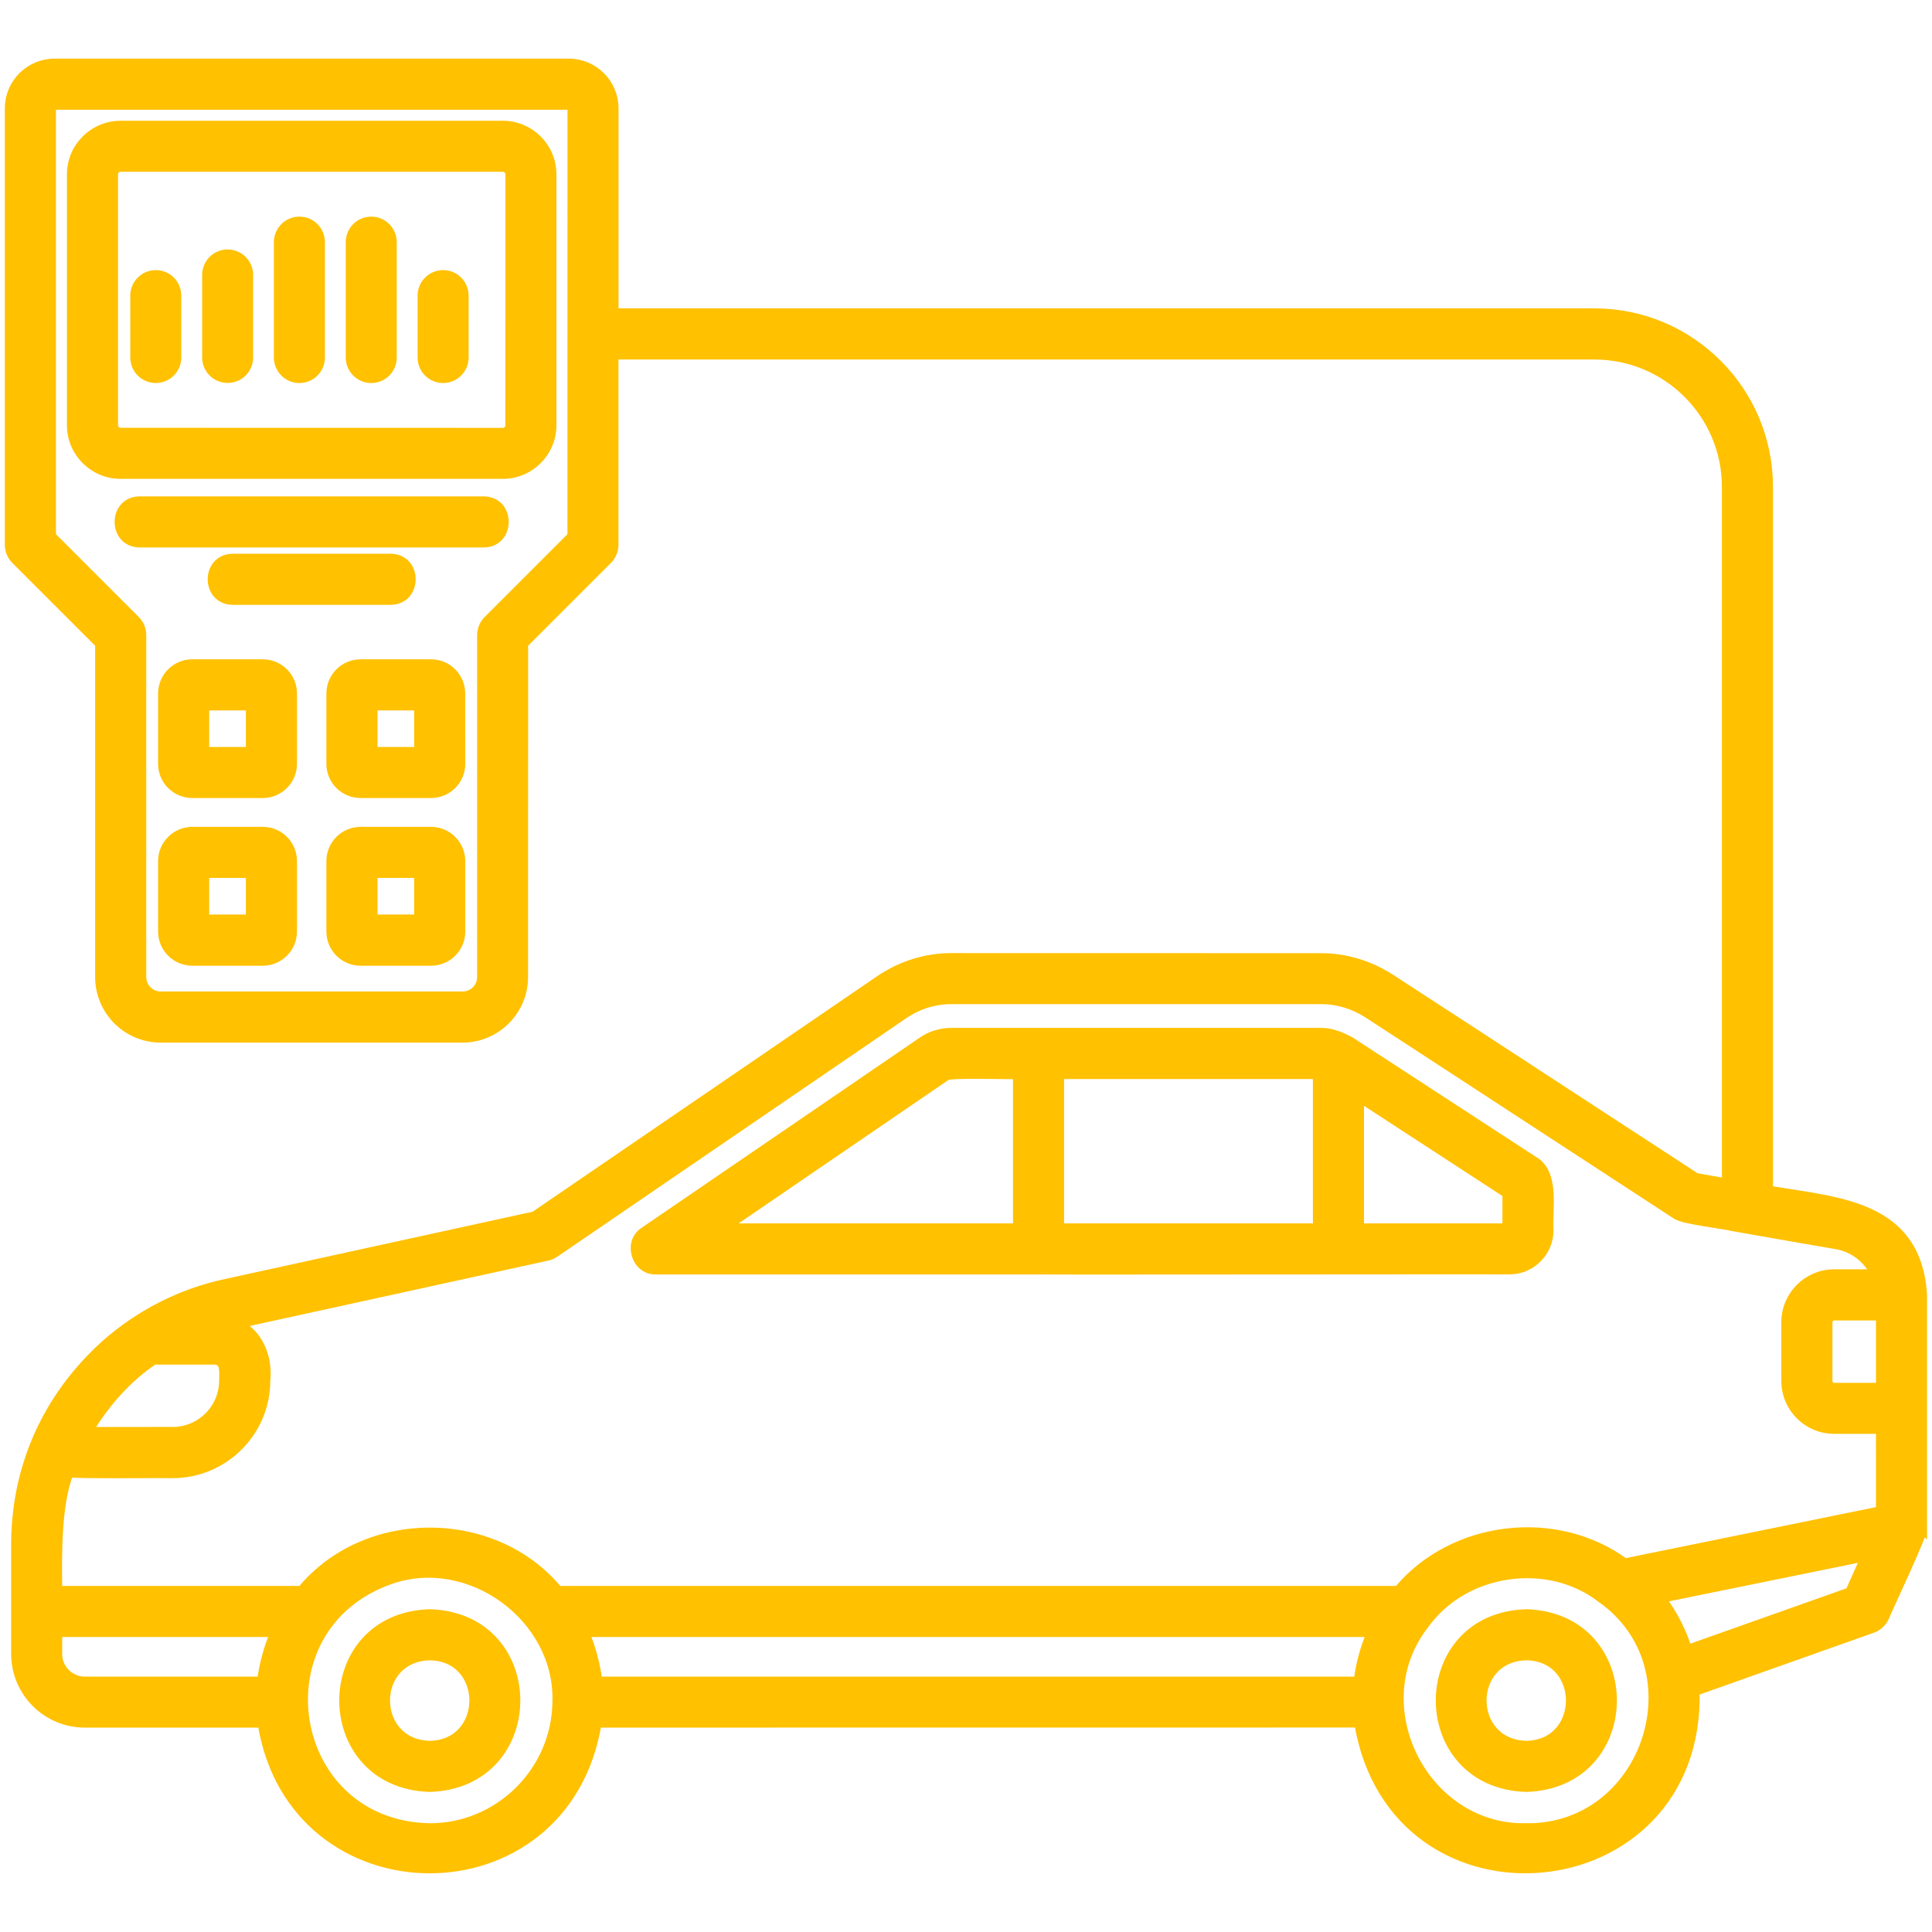 <?xml version="1.0" encoding="UTF-8"?> <svg xmlns="http://www.w3.org/2000/svg" viewBox="0 0 100 100" fill-rule="evenodd"><path d="m79 83.543c-5.918 0.188-5.906 8.766 0 8.957 5.914-0.188 5.926-8.773 0-8.957zm0 6.812c-3.07-0.082-3.078-4.59 0-4.668 3.078 0.051 3.062 4.617 0 4.668zm-56.758-6.812c-5.918 0.191-5.902 8.766 0 8.957 5.914-0.188 5.926-8.773 0-8.957zm0 6.812c-3.07-0.082-3.078-4.59 0-4.668 3.078 0.051 3.062 4.617 0 4.668zm57.105-30.277-9.504-6.191c-0.031-0.02-0.066-0.027-0.102-0.047-0.434-0.223-0.895-0.391-1.367-0.387h-19.125c-0.562 0-1.098 0.172-1.535 0.484l-14.363 9.82c-0.855 0.547-0.426 1.992 0.605 1.957h19.785c0.016 0.02 24.359-0.016 24.383 0 1.121 0 2.035-0.914 2.035-2.035-0.078-1.062 0.352-2.961-0.812-3.602zm-26.664 3.496h-15.262l11.52-7.875c0.031-0.199 3.582-0.059 3.742-0.098zm15.523 0h-13.379v-7.973h13.379zm9.809 0h-7.664v-6.797l7.664 4.992zm21.477 15.512v-12.094c-0.316-4.629-4.352-4.769-7.973-5.375v-36.418c0-4.957-4.031-8.988-8.988-8.988h-50.766v-10.602c0-1.281-1.043-2.324-2.324-2.324h-26.617c-1.281 0-2.324 1.043-2.324 2.324v22.59c0 0.285 0.113 0.559 0.312 0.758l4.363 4.363v17.254c0 1.734 1.41 3.141 3.141 3.141h15.625c1.73 0 3.141-1.41 3.141-3.141l0.004-17.254 4.363-4.363c0.199-0.199 0.312-0.473 0.312-0.758v-9.84h50.77c3.773 0 6.844 3.07 6.844 6.844v36.043l-1.602-0.281-6.906-4.504c-2.961-1.934-5.922-3.863-8.891-5.793-1.094-0.707-2.34-1.082-3.609-1.082l-19.117-0.004c-1.324 0-2.609 0.402-3.719 1.16l-17.863 12.211-16.016 3.504c-2.281 0.488-4.441 1.594-6.195 3.152-2.996 2.703-4.676 6.356-4.629 10.535v5.465c0 1.965 1.598 3.562 3.562 3.562h9.191c1.586 10.023 15.688 10.09 17.309 0l39.453-0.004c1.824 11.02 17.668 9.543 17.379-1.656 0.059-0.012 0.117-0.02 0.172-0.039l9.016-3.199c0.277-0.098 0.5-0.305 0.621-0.57 0.07-0.227 2.094-4.469 1.961-4.617zm-69.871-51.332-4.363 4.363c-0.199 0.199-0.312 0.473-0.312 0.758v17.695c0 0.551-0.449 1-1 1h-15.625c-0.551 0-1-0.449-1-1v-17.695c0-0.285-0.113-0.559-0.312-0.758l-4.363-4.363v-22.145c0-0.098 0.082-0.18 0.18-0.18h26.617c0.098 0 0.18 0.082 0.18 0.18zm-24.961 46.137c0.855-1.371 1.949-2.606 3.297-3.508h3.16c0.578 0.008 0.477 0.676 0.477 1.066 0 1.469-1.191 2.66-2.66 2.66l-4.391 0.004c0.043-0.074 0.074-0.152 0.117-0.223zm8.898 13.141h-9.168c-0.781 0-1.422-0.637-1.422-1.418v-1.133h11.281c-0.348 0.809-0.586 1.664-0.691 2.551zm8.691 7.59c-7.5-0.141-9.086-10.418-2.043-12.875 4.121-1.438 8.785 1.984 8.637 6.352-0.047 3.598-3.004 6.523-6.594 6.523zm48.758-10.133c-0.355 0.805-0.586 1.66-0.691 2.543h-39.383c-0.125-0.879-0.34-1.742-0.695-2.551h40.77c0.004 0 0 0.004 0 0.008zm7.988 10.133c-5.324 0.102-8.562-6.387-5.254-10.574 2.043-2.836 6.363-3.477 9.129-1.352 5.172 3.621 2.414 12-3.875 11.926zm16.762-12.211-8.418 2.984c-0.309-0.961-0.777-1.883-1.387-2.676 0.066-0.012 10.582-2.156 10.637-2.168zm1.594-4.199c-3.297 0.672-9.953 2.027-13.254 2.703-3.555-2.621-8.902-1.98-11.723 1.422h-43.492c-3.309-4.023-9.961-4.027-13.266 0h-12.645c-0.027-1.91-0.051-4.488 0.594-6.125 0.09 0.086 5.129 0.031 5.371 0.047 2.648 0 4.805-2.156 4.805-4.805 0.125-1.195-0.375-2.438-1.473-2.934l16.062-3.516c0.133-0.031 0.262-0.086 0.375-0.164l18.043-12.332c0.75-0.516 1.617-0.785 2.508-0.785h19.121c0.855 0 1.699 0.254 2.441 0.734 2.961 1.926 5.922 3.859 8.883 5.793l7.09 4.625c0.391 0.25 2.469 0.484 2.902 0.598 1.793 0.316 3.586 0.633 5.371 0.938 0.902 0.156 1.641 0.758 2.016 1.539h-2.144c-1.367 0-2.484 1.113-2.484 2.484v3.047c0 1.371 1.113 2.484 2.484 2.484h2.414zm0-6.387h-2.414c-0.191 0-0.34-0.148-0.34-0.34v-3.047c0-0.184 0.156-0.34 0.34-0.34h2.414zm-71.324-65.324h-19.785c-1.395 0-2.527 1.133-2.527 2.523v12.988c0 1.395 1.133 2.523 2.527 2.523h19.785c1.391 0 2.523-1.133 2.523-2.523v-12.988c0-1.395-1.133-2.523-2.523-2.523zm0.379 15.512c0 0.211-0.172 0.383-0.383 0.383l-19.781-0.004c-0.211 0-0.383-0.172-0.383-0.383v-12.984c0-0.211 0.172-0.383 0.383-0.383h19.785c0.211 0 0.383 0.172 0.383 0.383zm-12.805 12.363h-3.648c-0.836 0-1.52 0.68-1.52 1.516v3.648c0 0.836 0.68 1.516 1.52 1.516h3.648c0.836 0 1.52-0.68 1.52-1.516v-3.648c0-0.836-0.68-1.516-1.52-1.516zm-0.625 4.539h-2.398v-2.394h2.398zm9.336-4.539h-3.648c-0.836 0-1.52 0.68-1.52 1.516v3.648c0 0.836 0.68 1.516 1.52 1.516h3.648c0.836 0 1.52-0.68 1.52-1.516l-0.004-3.648c0-0.836-0.68-1.516-1.516-1.516zm-0.625 4.539h-2.398v-2.394h2.398zm-8.086 4.133h-3.648c-0.836 0-1.52 0.68-1.52 1.52v3.648c0 0.836 0.68 1.52 1.52 1.52h3.648c0.836 0 1.52-0.68 1.52-1.52v-3.648c0-0.84-0.68-1.52-1.52-1.52zm-0.625 4.539h-2.398v-2.398h2.398zm9.336-4.539h-3.648c-0.836 0-1.52 0.68-1.52 1.52v3.648c0 0.836 0.68 1.52 1.52 1.52h3.648c0.836 0 1.52-0.68 1.52-1.52v-3.648c-0.004-0.84-0.684-1.52-1.52-1.52zm-0.625 4.539h-2.398v-2.398h2.398zm3.344-19.5h-17.797c-1.406-0.008-1.395-2.141 0-2.144h17.797c1.406 0.008 1.395 2.141 0 2.144zm-12.98 2.969c-1.402-0.008-1.398-2.137 0-2.144h8.164c1.402 0.008 1.398 2.137 0 2.144h-8.164zm-2.918-15.754v3.203c0 0.594-0.48 1.07-1.07 1.07-0.594 0-1.07-0.48-1.07-1.07v-3.203c0-0.594 0.48-1.07 1.07-1.07 0.59-0.004 1.07 0.477 1.07 1.07zm3.719-1.07v4.269c0 0.594-0.48 1.07-1.07 1.07-0.594 0-1.07-0.48-1.07-1.07v-4.269c0-0.594 0.48-1.07 1.07-1.07s1.07 0.48 1.07 1.07zm3.715-1.699v5.973c0 0.594-0.48 1.07-1.07 1.07-0.594 0-1.07-0.48-1.07-1.07v-5.973c0-0.594 0.48-1.07 1.07-1.07 0.594 0 1.07 0.48 1.07 1.07zm3.719 0v5.973c0 0.594-0.48 1.07-1.07 1.07-0.594 0-1.07-0.48-1.07-1.07v-5.973c0-0.594 0.48-1.07 1.07-1.07s1.07 0.48 1.07 1.07zm3.719 2.769v3.203c0 0.594-0.48 1.07-1.07 1.07-0.594 0-1.07-0.48-1.07-1.07v-3.203c0-0.594 0.48-1.07 1.07-1.07 0.59-0.004 1.07 0.477 1.07 1.07z" fill="#ffc100" stroke-width="0.5" stroke="#ffc100"></path></svg> 